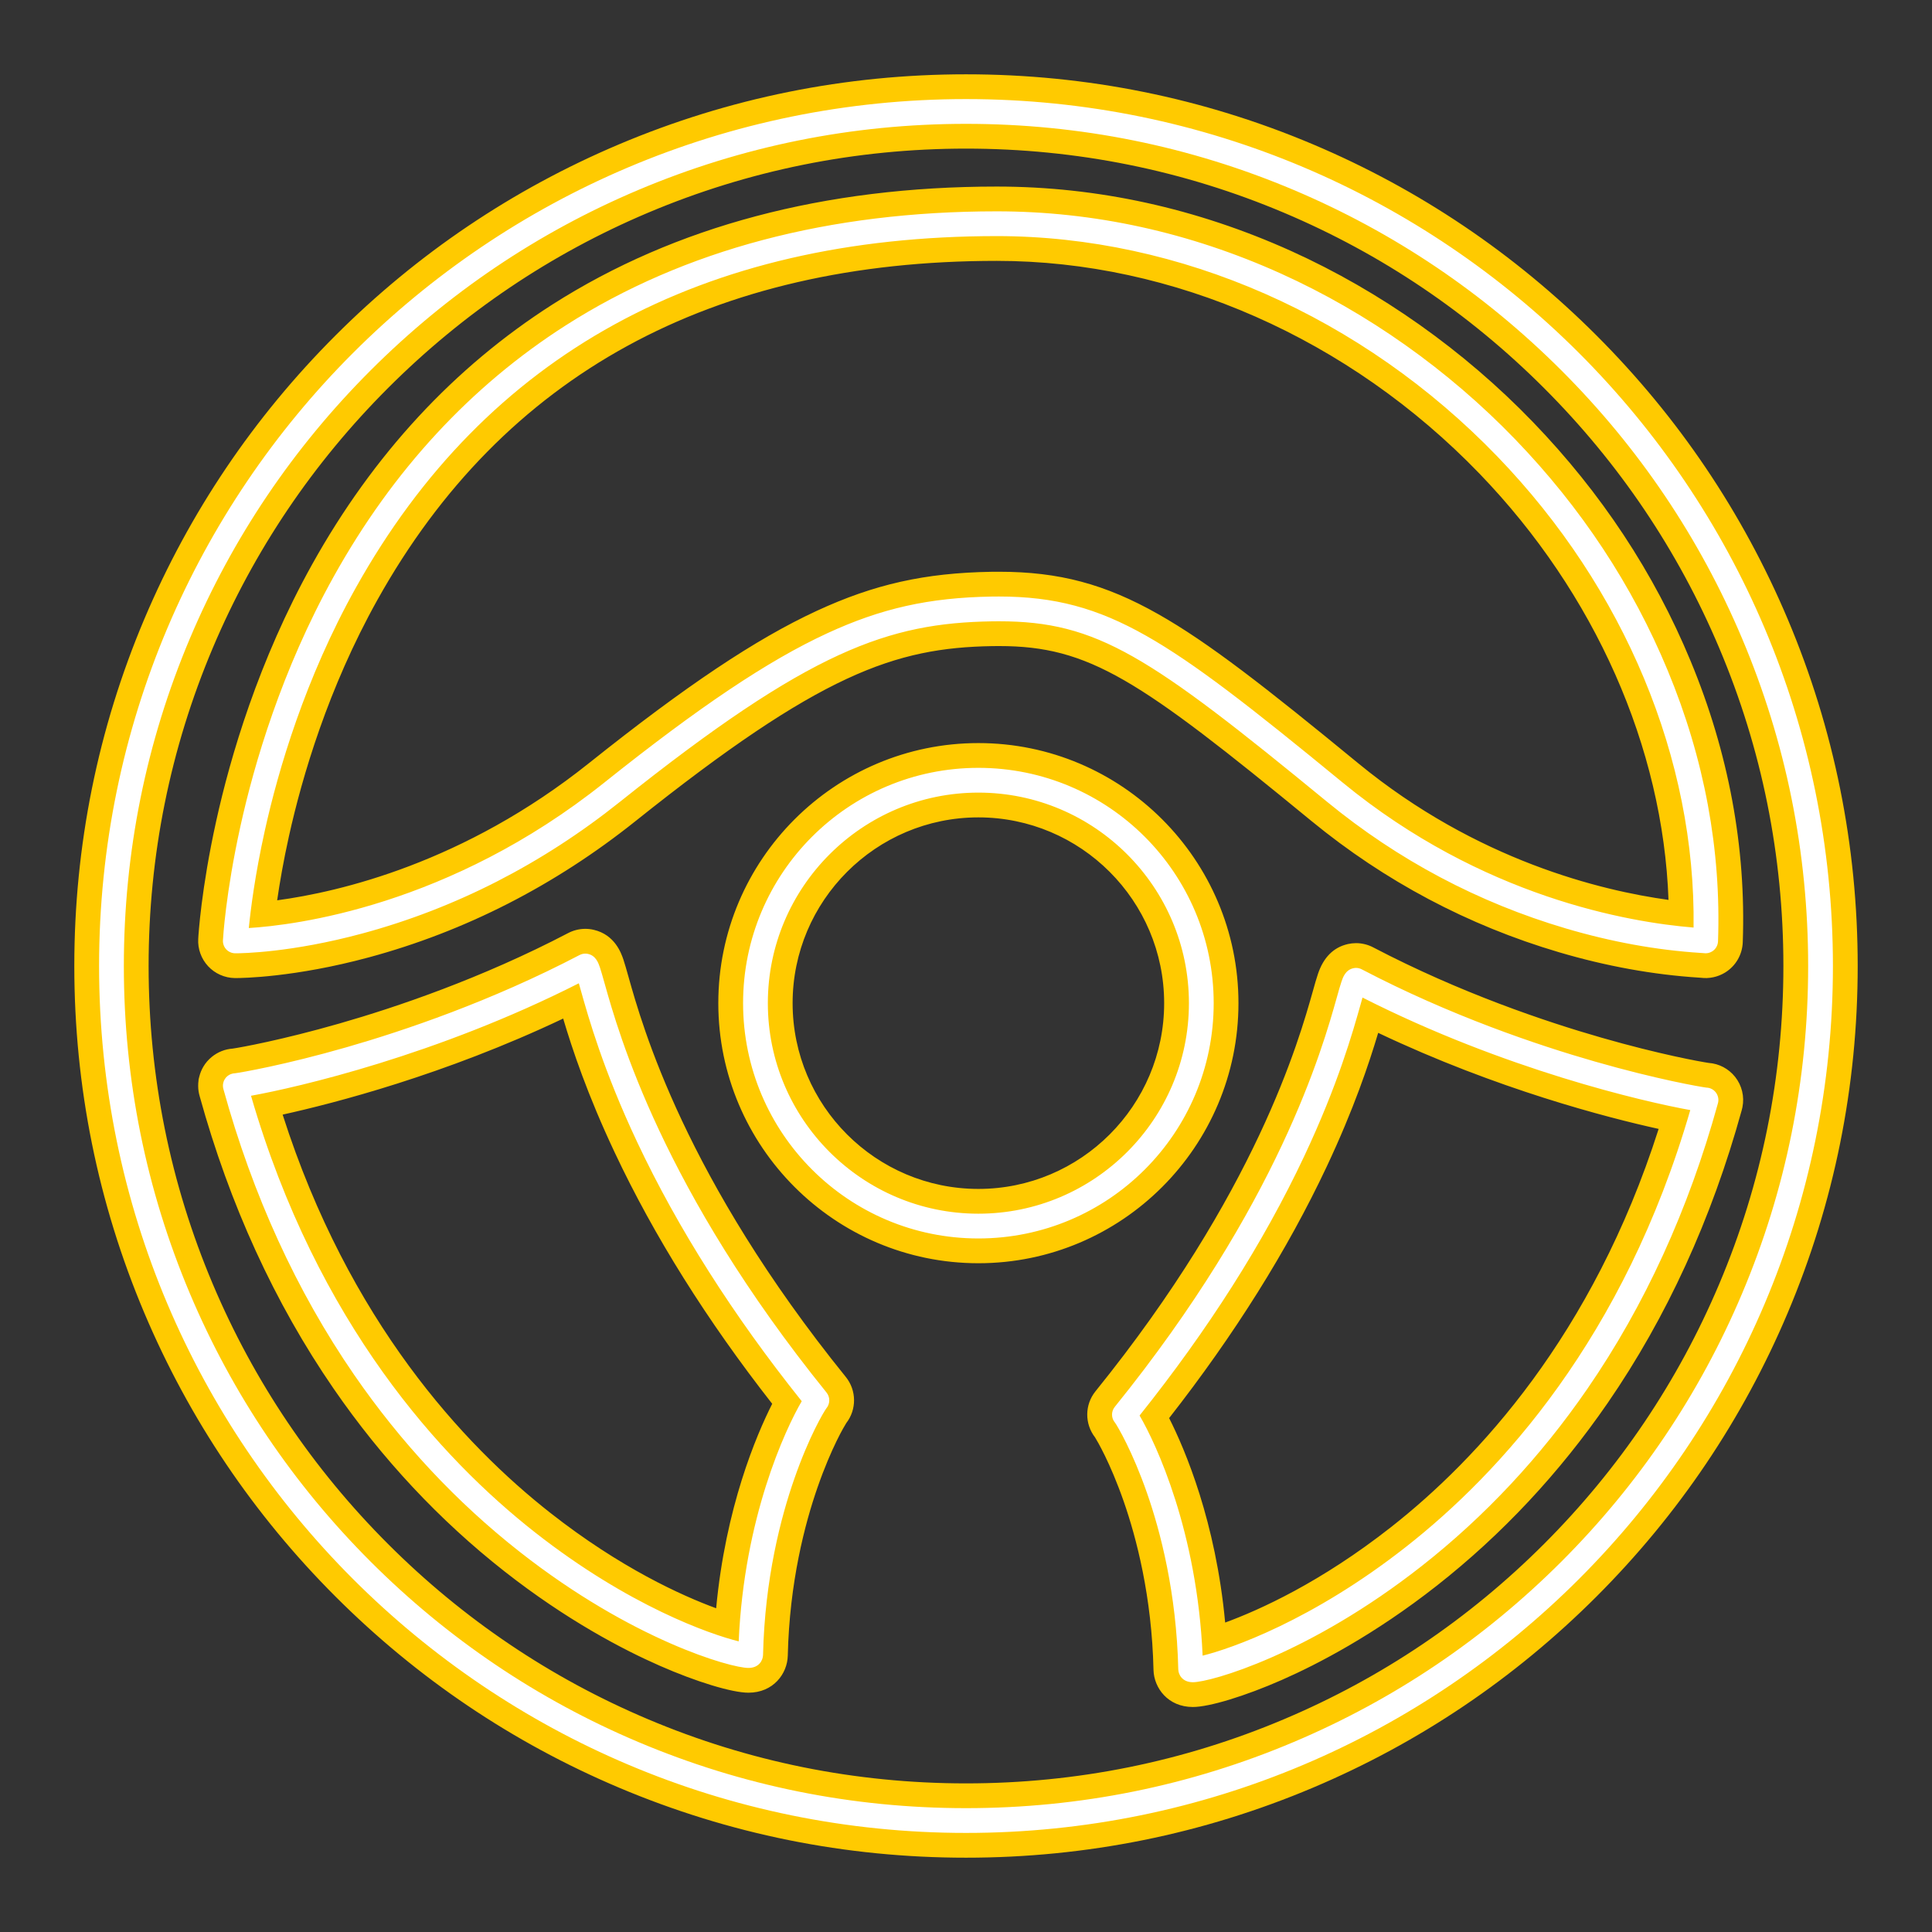 <svg xmlns="http://www.w3.org/2000/svg" width="78" height="78" viewBox="0 0 78 78">
  <rect x="0" y="0" width="78" height="78" fill="#333333" stroke="none"/>
  <defs>
    <style>
      .cls-1 {
        fill: #fff;
      }

      .cls-2, .cls-3 {
        stroke: none;
      }

      .cls-3 {
        fill: #ffca00;
      }
    </style>
  </defs>
  <g id="组_162" data-name="组 162" transform="translate(-9101 -4351)">
    <g id="联合_8" data-name="联合 8" class="cls-1" transform="translate(9105 4355)">
      <path class="cls-2" d="M 35 70.5 C 30.208 70.5 25.559 69.562 21.182 67.71 C 16.954 65.922 13.158 63.363 9.898 60.103 C 6.638 56.842 4.078 53.046 2.29 48.819 C 0.439 44.442 -0.5 39.792 -0.5 35 C -0.5 30.208 0.439 25.559 2.29 21.182 C 4.078 16.954 6.638 13.158 9.898 9.898 C 13.158 6.638 16.954 4.078 21.182 2.29 C 25.559 0.439 30.208 -0.5 35 -0.5 C 39.792 -0.5 44.442 0.439 48.819 2.29 C 53.046 4.078 56.842 6.638 60.103 9.898 C 63.363 13.158 65.922 16.954 67.71 21.182 C 69.562 25.559 70.5 30.208 70.5 35 C 70.5 39.792 69.562 44.442 67.71 48.819 C 65.922 53.046 63.363 56.842 60.103 60.103 C 56.842 63.363 53.046 65.922 48.819 67.71 C 44.442 69.562 39.792 70.5 35 70.5 Z M 35 1.5 C 30.478 1.5 26.091 2.385 21.96 4.132 C 17.972 5.819 14.389 8.235 11.312 11.312 C 8.235 14.389 5.819 17.972 4.132 21.96 C 2.385 26.091 1.5 30.478 1.5 35 C 1.5 39.523 2.385 43.91 4.132 48.039 C 5.819 52.028 8.235 55.611 11.312 58.688 C 14.389 61.766 17.972 64.181 21.96 65.868 C 26.09 67.615 30.477 68.5 35 68.5 C 39.523 68.5 43.91 67.615 48.039 65.868 C 52.028 64.181 55.611 61.766 58.688 58.688 C 61.766 55.611 64.181 52.028 65.868 48.039 C 67.615 43.91 68.5 39.523 68.5 35 C 68.5 30.477 67.615 26.09 65.868 21.96 C 64.181 17.972 61.766 14.389 58.688 11.312 C 55.611 8.235 52.028 5.819 48.039 4.132 C 43.91 2.385 39.523 1.5 35 1.5 Z M 44.16 64.416 C 43.472 64.416 43.085 63.9 43.07 63.414 C 43.001 60.377 42.363 57.953 41.84 56.453 C 41.292 54.88 40.73 53.907 40.619 53.742 C 40.322 53.376 40.32 52.851 40.618 52.483 C 47.169 44.376 48.915 38.175 49.488 36.137 C 49.561 35.879 49.625 35.65 49.683 35.48 C 49.749 35.28 49.929 34.74 50.522 34.603 L 50.525 34.602 L 50.528 34.602 C 50.602 34.585 50.674 34.577 50.747 34.577 C 50.909 34.577 51.071 34.618 51.213 34.694 C 54.759 36.548 58.236 37.72 60.528 38.377 C 62.927 39.066 64.636 39.369 64.936 39.411 C 65.217 39.427 65.478 39.561 65.656 39.782 C 65.842 40.018 65.915 40.317 65.857 40.605 C 65.851 40.635 65.844 40.664 65.836 40.692 C 64.639 45.026 62.842 48.952 60.495 52.359 C 58.575 55.147 56.29 57.59 53.703 59.621 C 49.103 63.236 45.042 64.416 44.16 64.416 Z M 42.608 53.197 C 43.195 54.29 44.696 57.496 45.017 62.189 C 46.233 61.8 49.11 60.686 52.467 58.048 C 56.092 55.202 60.931 49.983 63.605 41.203 C 61.882 40.85 56.754 39.655 51.326 36.992 C 50.983 38.194 50.373 40.206 49.104 42.901 C 47.496 46.316 45.311 49.778 42.608 53.197 Z M 26.216 63.839 C 25.335 63.839 21.275 62.659 16.672 59.044 C 14.085 57.012 11.8 54.568 9.881 51.782 C 7.533 48.371 5.736 44.445 4.54 40.113 C 4.515 40.025 4.501 39.936 4.5 39.846 C 4.499 39.783 4.504 39.72 4.516 39.655 L 4.516 39.647 L 4.531 39.587 C 4.554 39.492 4.592 39.401 4.642 39.317 C 4.7 39.22 4.776 39.132 4.867 39.057 C 4.946 38.992 5.036 38.939 5.134 38.9 C 5.233 38.861 5.336 38.839 5.442 38.832 C 5.738 38.792 7.447 38.489 9.849 37.8 C 12.143 37.142 15.622 35.968 19.168 34.114 C 19.308 34.04 19.469 34 19.631 34 C 19.708 34 19.785 34.009 19.86 34.027 C 20.441 34.162 20.623 34.692 20.692 34.892 L 20.695 34.899 L 20.696 34.902 L 20.697 34.905 C 20.751 35.069 20.812 35.284 20.889 35.557 C 21.46 37.594 23.199 43.79 29.758 51.906 C 30.055 52.273 30.054 52.798 29.758 53.164 C 29.65 53.321 29.093 54.279 28.538 55.874 C 28.014 57.378 27.374 59.805 27.305 62.832 C 27.293 63.321 26.907 63.839 26.216 63.839 Z M 6.771 40.625 C 9.445 49.405 14.284 54.625 17.908 57.471 C 21.262 60.106 24.142 61.222 25.359 61.612 C 25.68 56.926 27.182 53.714 27.768 52.619 C 25.067 49.204 22.881 45.74 21.271 42.319 C 19.998 39.617 19.391 37.61 19.052 36.414 C 13.624 39.077 8.494 40.272 6.771 40.625 Z M 35.5 46.5 C 29.986 46.5 25.5 42.014 25.5 36.5 C 25.5 30.986 29.986 26.5 35.5 26.5 C 41.014 26.5 45.5 30.986 45.5 36.5 C 45.5 42.014 41.014 46.5 35.5 46.5 Z M 35.5 28.5 C 31.089 28.5 27.5 32.089 27.5 36.5 C 27.5 40.911 31.089 44.5 35.5 44.5 C 39.911 44.5 43.5 40.911 43.5 36.5 C 43.5 32.089 39.911 28.5 35.5 28.5 Z M 64.859 34.987 C 64.809 34.987 64.759 34.983 64.71 34.976 C 64.701 34.975 64.69 34.975 64.677 34.974 L 64.626 34.971 C 62.821 34.857 60.952 34.518 59.076 33.963 C 55.477 32.901 52.174 31.149 49.26 28.756 C 42.179 22.943 40.137 21.583 36.334 21.583 C 36.243 21.583 36.153 21.584 36.06 21.585 L 36.052 21.585 C 32.008 21.653 28.922 22.706 21.338 28.765 C 18.14 31.319 14.582 33.137 10.764 34.169 C 7.821 34.964 5.747 34.987 5.521 34.987 L 5.494 34.987 L 5.491 34.987 L 5.488 34.987 C 5.217 34.983 4.955 34.868 4.77 34.671 C 4.584 34.472 4.487 34.204 4.502 33.933 C 4.507 33.836 4.61 32.003 5.219 29.248 C 5.779 26.708 6.897 22.873 9.042 19.023 C 11.463 14.676 14.67 11.207 18.574 8.714 C 23.441 5.607 29.386 4.032 36.243 4.032 C 40.234 4.032 44.165 4.894 47.926 6.592 C 51.465 8.191 54.786 10.541 57.531 13.388 C 60.241 16.196 62.348 19.389 63.792 22.878 C 65.3 26.512 65.995 30.262 65.86 34.024 C 65.848 34.359 65.67 34.663 65.385 34.839 C 65.227 34.936 65.045 34.987 64.859 34.987 Z M 36.243 6.032 C 24.53 6.032 15.972 10.72 10.805 19.966 C 8.778 23.595 7.714 27.232 7.179 29.645 C 6.875 31.011 6.704 32.154 6.609 32.92 C 8.899 32.689 14.492 31.672 20.088 27.202 C 23.957 24.113 26.761 22.236 29.179 21.117 C 31.438 20.073 33.421 19.629 36.022 19.585 L 36.128 19.584 C 36.197 19.583 36.265 19.583 36.334 19.583 C 38.66 19.583 40.451 20.06 42.518 21.231 C 44.506 22.356 46.775 24.128 50.529 27.211 C 55.755 31.501 61.274 32.612 63.875 32.898 C 63.808 26.431 60.99 19.854 56.092 14.776 C 50.731 9.219 43.497 6.032 36.243 6.032 Z"/>
      <path class="cls-3" d="M 35 0 C 15.67 0 0 15.67 0 35 C 0 54.33 15.67 70 35 70 C 54.33 70 70 54.33 70 35 C 70 15.67 54.33 0 35 0 M 35 69 C 30.409 69 25.957 68.101 21.766 66.328 C 17.717 64.616 14.081 62.165 10.958 59.042 C 7.835 55.919 5.384 52.283 3.671 48.234 C 1.899 44.043 1 39.59 1 35 C 1 30.409 1.899 25.957 3.671 21.766 C 5.384 17.717 7.835 14.081 10.958 10.958 C 14.081 7.835 17.717 5.384 21.766 3.671 C 25.957 1.899 30.409 1 35 1 C 39.59 1 44.043 1.899 48.234 3.671 C 52.283 5.384 55.919 7.835 59.042 10.958 C 62.165 14.081 64.616 17.717 66.328 21.766 C 68.101 25.957 69 30.409 69 35 C 69 39.59 68.101 44.043 66.328 48.234 C 64.616 52.283 62.165 55.919 59.042 59.042 C 55.919 62.165 52.283 64.616 48.234 66.328 C 44.043 68.101 39.59 69 35 69 M 36.243 4.532 C 29.481 4.532 23.628 6.081 18.843 9.135 C 15.012 11.582 11.86 14.99 9.479 19.266 C 7.366 23.059 6.26 26.846 5.707 29.355 C 5.106 32.079 5.005 33.885 5.001 33.961 C 4.993 34.097 5.042 34.23 5.134 34.329 C 5.228 34.429 5.358 34.485 5.494 34.487 L 5.521 34.487 C 5.74 34.487 7.753 34.465 10.633 33.686 C 14.386 32.672 17.882 30.884 21.026 28.374 C 28.723 22.225 31.881 21.155 36.048 21.085 C 36.145 21.084 36.239 21.083 36.334 21.083 C 40.298 21.083 42.384 22.464 49.577 28.37 C 52.438 30.719 55.681 32.44 59.218 33.484 C 61.06 34.028 62.89 34.36 64.661 34.472 C 64.712 34.475 64.75 34.477 64.773 34.48 C 64.895 34.501 65.018 34.477 65.123 34.412 C 65.265 34.325 65.354 34.172 65.361 34.006 C 65.493 30.319 64.811 26.639 63.33 23.069 C 61.91 19.639 59.838 16.499 57.171 13.735 C 54.469 10.932 51.2 8.62 47.721 7.048 C 44.025 5.379 40.164 4.532 36.243 4.532 M 64.374 33.448 C 61.763 33.235 55.85 32.226 50.212 27.598 C 46.479 24.531 44.226 22.773 42.271 21.666 C 40.287 20.542 38.568 20.083 36.334 20.083 C 36.233 20.083 36.133 20.084 36.031 20.085 C 33.502 20.128 31.578 20.559 29.389 21.571 C 27.007 22.673 24.235 24.53 20.4 27.593 C 14.132 32.6 7.876 33.355 6.045 33.467 C 6.117 32.739 6.292 31.333 6.691 29.536 C 7.233 27.092 8.312 23.405 10.369 19.723 C 15.63 10.307 24.335 5.532 36.243 5.532 C 43.632 5.532 50.998 8.775 56.452 14.429 C 61.597 19.763 64.466 26.668 64.374 33.448 M 35.5 27 C 30.253 27 26 31.253 26 36.5 C 26 41.746 30.253 46 35.5 46 C 40.747 46 45 41.746 45 36.5 C 45 31.253 40.747 27 35.5 27 M 35.5 45 C 30.813 45 27 41.187 27 36.5 C 27 31.813 30.813 28 35.5 28 C 40.187 28 44 31.813 44 36.5 C 44 41.187 40.187 45 35.5 45 M 19.631 34.5 C 19.551 34.5 19.471 34.52 19.399 34.557 C 15.821 36.428 12.306 37.615 9.987 38.281 C 7.477 39.001 5.73 39.3 5.486 39.331 C 5.43 39.333 5.373 39.343 5.318 39.365 C 5.27 39.384 5.225 39.41 5.184 39.443 C 5.139 39.48 5.1 39.524 5.072 39.573 C 5.046 39.615 5.027 39.661 5.016 39.708 L 5.016 39.709 C 5.005 39.75 4.999 39.793 5 39.837 C 5 39.883 5.008 39.93 5.021 39.975 C 6.202 44.257 7.976 48.133 10.293 51.498 C 12.183 54.243 14.433 56.65 16.981 58.651 C 21.521 62.216 25.496 63.339 26.216 63.339 C 26.641 63.339 26.8 63.033 26.806 62.821 C 26.876 59.73 27.529 57.248 28.066 55.71 C 28.66 54.001 29.253 53.008 29.361 52.86 C 29.515 52.678 29.522 52.409 29.369 52.22 C 22.75 44.03 20.986 37.755 20.407 35.693 C 20.332 35.425 20.272 35.214 20.222 35.062 C 20.161 34.885 20.062 34.586 19.744 34.513 C 19.707 34.504 19.669 34.5 19.631 34.5 M 25.823 62.266 C 24.692 61.987 21.402 60.852 17.599 57.865 C 13.823 54.898 8.805 49.447 6.134 40.239 C 8.006 39.902 13.637 38.605 19.369 35.698 C 19.393 35.782 19.419 35.873 19.444 35.963 C 19.761 37.093 20.354 39.199 21.723 42.106 C 23.359 45.58 25.592 49.098 28.368 52.57 C 27.697 53.722 26.043 57.271 25.823 62.266 M 50.747 35.077 C 50.709 35.077 50.672 35.082 50.635 35.09 C 50.316 35.164 50.215 35.463 50.156 35.641 C 50.105 35.792 50.044 36.004 49.97 36.273 C 49.389 38.335 47.623 44.61 41.007 52.798 C 40.854 52.987 40.86 53.257 41.017 53.438 C 41.119 53.581 41.724 54.6 42.312 56.289 C 42.848 57.826 43.5 60.307 43.57 63.399 C 43.576 63.611 43.735 63.916 44.16 63.916 C 44.88 63.916 48.856 62.794 53.394 59.228 C 55.942 57.227 58.192 54.821 60.083 52.075 C 62.401 48.711 64.174 44.834 65.355 40.552 C 65.36 40.538 65.363 40.522 65.366 40.508 C 65.396 40.363 65.358 40.212 65.266 40.096 C 65.174 39.981 65.036 39.913 64.892 39.91 C 64.656 39.88 62.906 39.58 60.39 38.857 C 58.071 38.193 54.555 37.006 50.979 35.135 C 50.908 35.097 50.827 35.077 50.747 35.077 M 44.553 62.843 C 44.333 57.841 42.681 54.298 42.008 53.148 C 44.782 49.676 47.017 46.159 48.651 42.688 C 50.021 39.779 50.614 37.674 50.933 36.544 C 50.958 36.453 50.983 36.36 51.008 36.274 C 56.741 39.182 62.37 40.48 64.241 40.817 C 61.572 50.025 56.552 55.476 52.776 58.441 C 48.973 61.43 45.684 62.565 44.553 62.843 M 35 -1 C 39.86 -1 44.574 -0.048 49.013 1.829 C 53.3 3.643 57.15 6.238 60.456 9.544 C 63.762 12.85 66.358 16.7 68.171 20.987 C 70.048 25.426 71 30.141 71 35 C 71 39.86 70.048 44.574 68.171 49.013 C 66.358 53.3 63.762 57.15 60.456 60.456 C 57.15 63.762 53.3 66.358 49.013 68.171 C 44.574 70.048 39.86 71 35 71 C 30.141 71 25.426 70.048 20.987 68.171 C 16.7 66.358 12.85 63.762 9.544 60.456 C 6.238 57.15 3.643 53.3 1.829 49.013 C -0.048 44.574 -1 39.86 -1 35 C -1 30.141 -0.048 25.426 1.829 20.987 C 3.643 16.7 6.238 12.85 9.544 9.544 C 12.85 6.238 16.7 3.643 20.987 1.829 C 25.426 -0.048 30.141 -1 35 -1 Z M 35 68 C 39.456 68 43.777 67.128 47.844 65.407 C 51.773 63.746 55.303 61.367 58.335 58.335 C 61.367 55.303 63.746 51.773 65.407 47.844 C 67.128 43.777 68 39.456 68 35 C 68 30.544 67.128 26.223 65.407 22.155 C 63.746 18.226 61.366 14.697 58.335 11.666 C 55.303 8.634 51.774 6.254 47.844 4.592 C 43.777 2.872 39.455 2 35 2 C 30.545 2 26.223 2.872 22.155 4.592 C 18.226 6.254 14.697 8.634 11.666 11.666 C 8.634 14.697 6.254 18.226 4.592 22.155 C 2.872 26.223 2 30.545 2 35 C 2 39.455 2.872 43.777 4.592 47.844 C 6.254 51.774 8.634 55.303 11.666 58.335 C 14.697 61.366 18.226 63.746 22.155 65.407 C 26.223 67.128 30.544 68 35 68 Z M 36.243 3.532 C 40.305 3.532 44.305 4.409 48.132 6.136 C 51.729 7.762 55.103 10.149 57.891 13.041 C 60.644 15.894 62.786 19.139 64.254 22.686 C 65.789 26.388 66.498 30.208 66.36 34.041 C 66.341 34.545 66.074 35.002 65.646 35.265 C 65.353 35.445 65.002 35.52 64.659 35.474 L 64.598 35.47 C 62.752 35.353 60.846 35.008 58.935 34.443 C 55.271 33.361 51.909 31.578 48.943 29.143 C 41.973 23.421 39.974 22.083 36.334 22.083 C 36.245 22.083 36.156 22.084 36.065 22.085 L 36.061 22.085 C 32.132 22.152 29.118 23.19 21.65 29.156 C 18.398 31.752 14.779 33.601 10.894 34.651 C 7.889 35.464 5.754 35.487 5.521 35.487 L 5.481 35.487 C 5.075 35.482 4.682 35.309 4.405 35.012 C 4.126 34.714 3.979 34.31 4.003 33.903 C 4.011 33.751 4.123 31.891 4.73 29.14 C 5.298 26.568 6.431 22.683 8.605 18.78 C 11.067 14.359 14.331 10.831 18.305 8.292 C 23.254 5.134 29.289 3.532 36.243 3.532 Z M 63.362 32.331 C 63.141 26.175 60.398 19.96 55.732 15.123 C 50.465 9.664 43.362 6.532 36.243 6.532 C 24.725 6.532 16.313 11.134 11.242 20.21 C 9.244 23.786 8.195 27.373 7.667 29.753 C 7.442 30.764 7.291 31.65 7.19 32.348 C 9.718 32.007 14.74 30.834 19.776 26.812 C 23.678 23.696 26.513 21.8 28.969 20.664 C 31.296 19.587 33.337 19.13 36.014 19.085 L 36.123 19.084 C 36.193 19.083 36.263 19.083 36.334 19.083 C 38.753 19.083 40.616 19.579 42.764 20.796 C 44.784 21.939 47.071 23.723 50.847 26.825 C 55.619 30.742 60.637 31.956 63.362 32.331 Z M 35.5 26 C 41.29 26 46 30.71 46 36.5 C 46 42.29 41.29 47 35.5 47 C 29.71 47 25 42.29 25 36.5 C 25 30.71 29.71 26 35.5 26 Z M 35.5 44 C 39.635 44 43 40.636 43 36.5 C 43 32.365 39.635 29 35.5 29 C 31.364 29 28 32.365 28 36.5 C 28 40.636 31.364 44 35.5 44 Z M 19.631 33.5 C 19.747 33.5 19.862 33.513 19.974 33.54 C 20.823 33.738 21.08 34.484 21.165 34.729 L 21.171 34.748 C 21.229 34.922 21.291 35.143 21.37 35.422 C 21.935 37.434 23.653 43.556 30.147 51.591 C 30.586 52.134 30.59 52.906 30.166 53.454 C 30.096 53.565 29.57 54.43 29.01 56.039 C 28.497 57.508 27.873 59.881 27.805 62.844 C 27.787 63.57 27.224 64.339 26.216 64.339 C 25.555 64.339 24.113 63.901 22.628 63.247 C 21.162 62.603 18.885 61.418 16.364 59.438 C 13.736 57.374 11.417 54.893 9.47 52.065 C 7.09 48.61 5.27 44.634 4.059 40.249 C 4.022 40.121 4.002 39.989 4.001 39.856 C 3.999 39.776 4.004 39.696 4.016 39.615 L 4.016 39.586 L 4.046 39.465 C 4.081 39.323 4.137 39.187 4.212 39.061 C 4.299 38.914 4.413 38.782 4.55 38.67 C 4.668 38.573 4.803 38.493 4.95 38.435 C 5.092 38.379 5.24 38.346 5.391 38.335 C 5.711 38.289 7.37 37.991 9.712 37.319 C 11.983 36.668 15.427 35.506 18.935 33.672 C 19.149 33.559 19.389 33.5 19.631 33.5 Z M 27.176 52.675 C 24.543 49.312 22.405 45.903 20.819 42.532 C 19.713 40.186 19.104 38.359 18.737 37.122 C 13.943 39.398 9.458 40.549 7.411 41 C 10.078 49.342 14.722 54.333 18.217 57.078 C 21.05 59.303 23.525 60.42 24.913 60.93 C 25.294 56.855 26.532 53.951 27.176 52.675 Z M 50.747 34.077 C 50.989 34.077 51.23 34.137 51.444 34.25 C 54.955 36.086 58.396 37.246 60.665 37.896 C 63.003 38.568 64.661 38.866 64.986 38.913 C 65.4 38.943 65.783 39.143 66.045 39.469 L 66.051 39.476 C 66.325 39.823 66.433 40.269 66.347 40.7 C 66.339 40.744 66.329 40.787 66.316 40.829 C 65.105 45.216 63.285 49.19 60.907 52.642 C 58.958 55.472 56.638 57.952 54.012 60.015 C 51.491 61.995 49.214 63.18 47.748 63.825 C 46.264 64.478 44.822 64.916 44.16 64.916 C 43.156 64.916 42.592 64.15 42.57 63.428 L 42.57 63.421 C 42.503 60.454 41.879 58.084 41.368 56.618 C 40.817 55.038 40.287 54.155 40.21 54.031 C 39.785 53.483 39.789 52.712 40.229 52.168 C 46.715 44.142 48.44 38.015 49.007 36.002 C 49.081 35.738 49.147 35.502 49.209 35.321 C 49.432 34.654 49.836 34.249 50.409 34.116 L 50.42 34.113 C 50.529 34.09 50.639 34.077 50.747 34.077 Z M 62.964 41.577 C 60.918 41.127 56.434 39.976 51.641 37.699 C 51.271 38.939 50.659 40.772 49.556 43.114 C 47.972 46.479 45.835 49.886 43.201 53.252 C 43.845 54.527 45.083 57.427 45.463 61.507 C 46.85 60.999 49.323 59.883 52.158 57.655 C 55.654 54.91 60.299 49.92 62.964 41.577 Z"/>
    </g>
    <g id="联合_6" data-name="联合 6" class="cls-1" transform="translate(9105 4355)">
      <path class="cls-2" d="M 35 70.15 C 30.255 70.15 25.652 69.221 21.318 67.388 C 17.132 65.618 13.373 63.083 10.145 59.855 C 6.917 56.627 4.383 52.868 2.612 48.682 C 0.779 44.349 -0.15 39.745 -0.15 35 C -0.15 30.255 0.779 25.652 2.612 21.318 C 4.383 17.132 6.917 13.373 10.145 10.145 C 13.373 6.917 17.132 4.383 21.318 2.612 C 25.652 0.779 30.255 -0.15 35 -0.15 C 39.745 -0.15 44.349 0.779 48.682 2.612 C 52.868 4.383 56.627 6.917 59.855 10.145 C 63.083 13.373 65.618 17.132 67.388 21.318 C 69.221 25.652 70.15 30.255 70.15 35 C 70.15 39.745 69.221 44.349 67.388 48.682 C 65.618 52.868 63.083 56.627 59.855 59.855 C 56.627 63.083 52.868 65.618 48.682 67.388 C 44.349 69.221 39.745 70.15 35 70.15 Z M 35 1.15 C 30.431 1.15 25.998 2.045 21.824 3.809 C 17.793 5.514 14.173 7.955 11.064 11.064 C 7.955 14.173 5.514 17.793 3.809 21.824 C 2.045 25.998 1.15 30.431 1.15 35 C 1.15 39.57 2.045 44.003 3.809 48.175 C 5.514 52.206 7.955 55.827 11.064 58.936 C 14.174 62.045 17.794 64.486 21.824 66.19 C 25.997 67.955 30.43 68.85 35 68.85 C 39.571 68.85 44.003 67.955 48.175 66.19 C 52.206 64.486 55.826 62.045 58.936 58.936 C 62.045 55.826 64.486 52.206 66.19 48.175 C 67.955 44.003 68.85 39.571 68.85 35 C 68.85 30.43 67.955 25.997 66.19 21.824 C 64.486 17.794 62.045 14.174 58.936 11.064 C 55.827 7.955 52.206 5.514 48.175 3.809 C 44.003 2.045 39.57 1.15 35 1.15 Z M 44.16 64.066 C 43.632 64.066 43.428 63.67 43.42 63.403 C 43.35 60.324 42.702 57.862 42.17 56.338 C 41.596 54.689 41.002 53.679 40.898 53.531 C 40.698 53.293 40.694 52.946 40.89 52.703 C 47.486 44.54 49.247 38.287 49.825 36.232 C 49.896 35.978 49.959 35.754 50.014 35.593 C 50.074 35.413 50.199 35.037 50.601 34.944 C 50.652 34.933 50.699 34.927 50.747 34.927 C 50.852 34.927 50.957 34.953 51.049 35.003 C 54.623 36.872 58.124 38.052 60.431 38.713 C 62.886 39.418 64.636 39.725 64.904 39.76 C 65.09 39.767 65.265 39.855 65.383 40.002 C 65.504 40.155 65.552 40.35 65.513 40.538 C 65.51 40.556 65.505 40.576 65.499 40.594 C 64.313 44.893 62.532 48.784 60.207 52.16 C 58.307 54.919 56.046 57.337 53.487 59.346 C 48.918 62.936 44.892 64.066 44.16 64.066 Z M 42.189 53.161 C 42.46 53.637 43.041 54.765 43.593 56.506 C 44.215 58.468 44.585 60.535 44.694 62.651 C 45.538 62.417 48.803 61.372 52.683 58.324 C 56.398 55.406 61.376 50.025 64.051 40.934 C 62.857 40.707 57.122 39.513 51.103 36.49 C 51.1 36.503 51.096 36.516 51.093 36.529 L 51.077 36.584 C 50.757 37.72 50.162 39.833 48.787 42.752 C 47.162 46.203 44.943 49.705 42.189 53.161 Z M 26.216 63.489 C 25.485 63.489 21.46 62.359 16.889 58.769 C 14.329 56.758 12.068 54.341 10.17 51.583 C 7.842 48.204 6.061 44.312 4.876 40.015 C 4.86 39.96 4.851 39.9 4.85 39.84 C 4.849 39.792 4.854 39.743 4.866 39.691 L 4.866 39.69 L 4.87 39.672 C 4.886 39.61 4.91 39.551 4.943 39.496 C 4.98 39.433 5.029 39.376 5.089 39.327 C 5.14 39.285 5.199 39.251 5.263 39.226 C 5.33 39.199 5.401 39.184 5.474 39.181 C 5.74 39.147 7.489 38.841 9.946 38.136 C 12.255 37.474 15.758 36.292 19.33 34.424 C 19.422 34.376 19.526 34.35 19.631 34.35 C 19.681 34.35 19.731 34.356 19.78 34.367 C 20.172 34.458 20.295 34.814 20.361 35.006 L 20.364 35.013 C 20.416 35.171 20.476 35.383 20.552 35.652 C 21.128 37.706 22.882 43.954 29.485 52.126 C 29.681 52.367 29.678 52.714 29.479 52.952 C 29.36 53.12 28.783 54.104 28.207 55.759 C 27.675 57.286 27.025 59.751 26.956 62.824 C 26.949 63.092 26.746 63.489 26.216 63.489 Z M 6.325 40.356 C 9.001 49.447 13.978 54.829 17.692 57.747 C 21.568 60.791 24.837 61.839 25.682 62.074 C 25.791 59.961 26.161 57.895 26.783 55.931 C 27.335 54.191 27.917 53.061 28.187 52.584 C 25.435 49.13 23.215 45.627 21.588 42.17 C 20.207 39.239 19.617 37.134 19.3 36.004 C 19.292 35.973 19.283 35.943 19.275 35.913 C 13.256 38.935 7.518 40.129 6.325 40.356 Z M 35.5 46.15 C 30.179 46.15 25.85 41.821 25.85 36.5 C 25.85 31.179 30.179 26.85 35.5 26.85 C 40.821 26.85 45.15 31.179 45.15 36.5 C 45.15 41.821 40.821 46.15 35.5 46.15 Z M 35.5 28.15 C 30.896 28.15 27.15 31.896 27.15 36.5 C 27.15 41.104 30.896 44.85 35.5 44.85 C 40.104 44.85 43.85 41.104 43.85 36.5 C 43.85 31.896 40.104 28.15 35.5 28.15 Z M 64.859 34.637 C 64.824 34.637 64.788 34.634 64.753 34.629 C 64.739 34.627 64.722 34.626 64.7 34.625 L 64.651 34.621 C 62.869 34.509 61.026 34.175 59.176 33.627 C 55.621 32.578 52.36 30.848 49.482 28.486 C 42.322 22.608 40.251 21.233 36.334 21.233 C 36.242 21.233 36.151 21.234 36.057 21.235 L 36.049 21.235 C 31.919 21.305 28.783 22.369 21.119 28.491 C 17.959 31.015 14.444 32.811 10.673 33.831 C 7.773 34.614 5.743 34.637 5.521 34.637 L 5.494 34.637 C 5.316 34.635 5.145 34.56 5.025 34.431 C 4.904 34.302 4.841 34.128 4.852 33.952 C 4.852 33.935 4.945 32.112 5.56 29.323 C 6.116 26.806 7.223 23.006 9.348 19.193 C 11.74 14.897 14.908 11.471 18.763 9.009 C 23.572 5.939 29.453 4.382 36.243 4.382 C 40.184 4.382 44.066 5.233 47.782 6.911 C 51.281 8.492 54.565 10.816 57.279 13.631 C 59.959 16.407 62.041 19.563 63.469 23.011 C 64.957 26.6 65.644 30.3 65.511 34.011 C 65.502 34.229 65.387 34.426 65.202 34.54 C 65.099 34.604 64.98 34.637 64.859 34.637 Z M 36.243 5.682 C 24.394 5.682 15.733 10.431 10.5 19.796 C 8.452 23.462 7.378 27.134 6.837 29.569 C 6.468 31.232 6.291 32.569 6.213 33.306 C 8.19 33.159 14.251 32.313 20.307 27.476 C 24.153 24.404 26.934 22.541 29.326 21.435 C 31.537 20.412 33.479 19.978 36.028 19.935 L 36.133 19.934 C 36.2 19.933 36.267 19.933 36.334 19.933 C 38.594 19.933 40.336 20.397 42.345 21.535 C 44.311 22.648 46.569 24.411 50.307 27.482 C 55.879 32.056 61.784 33.064 64.226 33.285 C 64.269 26.604 61.402 19.777 56.344 14.533 C 50.918 8.908 43.591 5.682 36.243 5.682 Z"/>
      <path class="cls-3" d="M 35 0 C 15.67 0 0 15.67 0 35 C 0 54.33 15.67 70 35 70 C 54.33 70 70 54.33 70 35 C 70 15.67 54.33 0 35 0 M 35 69 C 30.409 69 25.957 68.101 21.766 66.328 C 17.717 64.616 14.081 62.165 10.958 59.042 C 7.835 55.919 5.384 52.283 3.671 48.234 C 1.899 44.043 1 39.59 1 35 C 1 30.409 1.899 25.957 3.671 21.766 C 5.384 17.717 7.835 14.081 10.958 10.958 C 14.081 7.835 17.717 5.384 21.766 3.671 C 25.957 1.899 30.409 1 35 1 C 39.59 1 44.043 1.899 48.234 3.671 C 52.283 5.384 55.919 7.835 59.042 10.958 C 62.165 14.081 64.616 17.717 66.328 21.766 C 68.101 25.957 69 30.409 69 35 C 69 39.59 68.101 44.043 66.328 48.234 C 64.616 52.283 62.165 55.919 59.042 59.042 C 55.919 62.165 52.283 64.616 48.234 66.328 C 44.043 68.101 39.59 69 35 69 M 36.243 4.532 C 29.481 4.532 23.628 6.081 18.843 9.135 C 15.012 11.582 11.86 14.99 9.479 19.266 C 7.366 23.059 6.26 26.846 5.707 29.355 C 5.106 32.079 5.005 33.885 5.001 33.961 C 4.993 34.097 5.042 34.23 5.134 34.329 C 5.228 34.429 5.358 34.485 5.494 34.487 L 5.521 34.487 C 5.74 34.487 7.753 34.465 10.633 33.686 C 14.386 32.672 17.882 30.884 21.026 28.374 C 28.723 22.225 31.881 21.155 36.048 21.085 C 36.145 21.084 36.239 21.083 36.334 21.083 C 40.298 21.083 42.384 22.464 49.577 28.37 C 52.438 30.719 55.681 32.44 59.218 33.484 C 61.06 34.028 62.89 34.36 64.661 34.472 C 64.712 34.475 64.75 34.477 64.773 34.48 C 64.895 34.501 65.018 34.477 65.123 34.412 C 65.265 34.325 65.354 34.172 65.361 34.006 C 65.493 30.319 64.811 26.639 63.33 23.069 C 61.91 19.639 59.838 16.499 57.171 13.735 C 54.469 10.932 51.2 8.62 47.721 7.048 C 44.025 5.379 40.164 4.532 36.243 4.532 M 64.374 33.448 C 61.763 33.235 55.85 32.226 50.212 27.598 C 46.479 24.531 44.226 22.773 42.271 21.666 C 40.287 20.542 38.568 20.083 36.334 20.083 C 36.233 20.083 36.133 20.084 36.031 20.085 C 33.502 20.128 31.578 20.559 29.389 21.571 C 27.007 22.673 24.235 24.53 20.4 27.593 C 14.132 32.6 7.876 33.355 6.045 33.467 C 6.117 32.739 6.292 31.333 6.691 29.536 C 7.233 27.092 8.312 23.405 10.369 19.723 C 15.63 10.307 24.335 5.532 36.243 5.532 C 43.632 5.532 50.998 8.775 56.452 14.429 C 61.597 19.763 64.466 26.668 64.374 33.448 M 35.5 27 C 30.253 27 26 31.253 26 36.5 C 26 41.746 30.253 46 35.5 46 C 40.747 46 45 41.746 45 36.5 C 45 31.253 40.747 27 35.5 27 M 35.5 45 C 30.813 45 27 41.187 27 36.5 C 27 31.813 30.813 28 35.5 28 C 40.187 28 44 31.813 44 36.5 C 44 41.187 40.187 45 35.5 45 M 19.631 34.5 C 19.551 34.5 19.471 34.52 19.399 34.557 C 15.821 36.428 12.306 37.615 9.987 38.281 C 7.477 39.001 5.73 39.3 5.486 39.331 C 5.43 39.333 5.373 39.343 5.318 39.365 C 5.27 39.384 5.225 39.41 5.184 39.443 C 5.139 39.48 5.1 39.524 5.072 39.573 C 5.046 39.615 5.027 39.661 5.016 39.708 L 5.016 39.709 C 5.005 39.75 4.999 39.793 5 39.837 C 5 39.883 5.008 39.93 5.021 39.975 C 6.202 44.257 7.976 48.133 10.293 51.498 C 12.183 54.243 14.433 56.65 16.981 58.651 C 21.521 62.216 25.496 63.339 26.216 63.339 C 26.641 63.339 26.8 63.033 26.806 62.821 C 26.876 59.73 27.529 57.248 28.066 55.71 C 28.66 54.001 29.253 53.008 29.361 52.86 C 29.515 52.678 29.522 52.409 29.369 52.22 C 22.75 44.03 20.986 37.755 20.407 35.693 C 20.332 35.425 20.272 35.214 20.222 35.062 C 20.161 34.885 20.062 34.586 19.744 34.513 C 19.707 34.504 19.669 34.5 19.631 34.5 M 25.823 62.266 C 24.692 61.987 21.402 60.852 17.599 57.865 C 13.823 54.898 8.805 49.447 6.134 40.239 C 8.006 39.902 13.637 38.605 19.369 35.698 C 19.393 35.782 19.419 35.873 19.444 35.963 C 19.761 37.093 20.354 39.199 21.723 42.106 C 23.359 45.58 25.592 49.098 28.368 52.57 C 27.697 53.722 26.043 57.271 25.823 62.266 M 50.747 35.077 C 50.709 35.077 50.672 35.082 50.635 35.09 C 50.316 35.164 50.215 35.463 50.156 35.641 C 50.105 35.792 50.044 36.004 49.97 36.273 C 49.389 38.335 47.623 44.61 41.007 52.798 C 40.854 52.987 40.86 53.257 41.017 53.438 C 41.119 53.581 41.724 54.6 42.312 56.289 C 42.848 57.826 43.5 60.307 43.57 63.399 C 43.576 63.611 43.735 63.916 44.16 63.916 C 44.88 63.916 48.856 62.794 53.394 59.228 C 55.942 57.227 58.192 54.821 60.083 52.075 C 62.401 48.711 64.174 44.834 65.355 40.552 C 65.36 40.538 65.363 40.522 65.366 40.508 C 65.396 40.363 65.358 40.212 65.266 40.096 C 65.174 39.981 65.036 39.913 64.892 39.91 C 64.656 39.88 62.906 39.58 60.39 38.857 C 58.071 38.193 54.555 37.006 50.979 35.135 C 50.908 35.097 50.827 35.077 50.747 35.077 M 44.553 62.843 C 44.333 57.841 42.681 54.298 42.008 53.148 C 44.782 49.676 47.017 46.159 48.651 42.688 C 50.021 39.779 50.614 37.674 50.933 36.544 C 50.958 36.453 50.983 36.36 51.008 36.274 C 56.741 39.182 62.37 40.48 64.241 40.817 C 61.572 50.025 56.552 55.476 52.776 58.441 C 48.973 61.43 45.684 62.565 44.553 62.843 M 35 -0.3 C 39.765 -0.3 44.388 0.633 48.741 2.474 C 52.944 4.252 56.719 6.797 59.961 10.039 C 63.203 13.281 65.748 17.056 67.526 21.26 C 69.367 25.612 70.3 30.235 70.3 35 C 70.3 39.765 69.367 44.388 67.526 48.741 C 65.748 52.944 63.203 56.719 59.961 59.961 C 56.719 63.203 52.944 65.748 48.741 67.526 C 44.388 69.367 39.765 70.3 35 70.3 C 30.235 70.3 25.612 69.367 21.26 67.526 C 17.056 65.748 13.281 63.203 10.039 59.961 C 6.797 56.719 4.252 52.944 2.474 48.741 C 0.633 44.388 -0.3 39.765 -0.3 35 C -0.3 30.235 0.633 25.612 2.474 21.26 C 4.252 17.056 6.797 13.281 10.039 10.039 C 13.281 6.797 17.056 4.252 21.26 2.474 C 25.612 0.633 30.235 -0.3 35 -0.3 Z M 35 68.7 C 39.55 68.7 43.963 67.809 48.117 66.052 C 52.129 64.356 55.734 61.926 58.83 58.83 C 61.926 55.734 64.356 52.129 66.052 48.117 C 67.809 43.963 68.7 39.55 68.7 35 C 68.7 30.45 67.809 26.037 66.052 21.882 C 64.355 17.87 61.925 14.266 58.83 11.171 C 55.734 8.075 52.13 5.645 48.117 3.947 C 43.963 2.191 39.55 1.3 35 1.3 C 30.451 1.3 26.037 2.191 21.882 3.947 C 17.87 5.645 14.266 8.075 11.171 11.171 C 8.075 14.266 5.645 17.87 3.947 21.882 C 2.191 26.037 1.3 30.451 1.3 35 C 1.3 39.55 2.191 43.963 3.947 48.117 C 5.645 52.13 8.075 55.734 11.171 58.83 C 14.266 61.925 17.87 64.355 21.882 66.052 C 26.037 67.809 30.45 68.7 35 68.7 Z M 36.243 4.232 C 40.205 4.232 44.108 5.088 47.844 6.774 C 51.36 8.363 54.66 10.698 57.387 13.527 C 60.08 16.317 62.173 19.489 63.607 22.954 C 65.104 26.562 65.794 30.284 65.661 34.016 C 65.65 34.285 65.508 34.528 65.28 34.668 C 65.118 34.768 64.922 34.807 64.733 34.777 C 64.722 34.776 64.708 34.776 64.69 34.774 L 64.64 34.771 C 62.848 34.658 60.995 34.322 59.133 33.771 C 55.559 32.716 52.28 30.977 49.387 28.602 C 42.261 22.751 40.202 21.383 36.334 21.383 C 36.243 21.383 36.152 21.384 36.058 21.385 L 36.05 21.385 C 31.957 21.454 28.843 22.513 21.213 28.609 C 18.036 31.145 14.503 32.951 10.712 33.976 C 7.793 34.764 5.745 34.787 5.521 34.787 L 5.494 34.787 C 5.273 34.784 5.064 34.692 4.916 34.534 C 4.767 34.375 4.689 34.16 4.702 33.943 C 4.703 33.928 4.796 32.092 5.414 29.291 C 5.971 26.764 7.083 22.949 9.217 19.12 C 11.622 14.802 14.806 11.358 18.682 8.882 C 23.516 5.797 29.424 4.232 36.243 4.232 Z M 64.076 33.12 C 64.072 26.53 61.226 19.811 56.236 14.637 C 50.838 9.042 43.551 5.832 36.243 5.832 C 24.453 5.832 15.835 10.555 10.631 19.869 C 8.592 23.519 7.522 27.176 6.983 29.601 C 6.644 31.13 6.468 32.381 6.382 33.142 C 8.514 32.959 14.364 32.031 20.213 27.359 C 24.069 24.279 26.86 22.41 29.263 21.299 C 31.495 20.267 33.454 19.828 36.026 19.785 L 36.131 19.784 C 36.199 19.783 36.266 19.783 36.334 19.783 C 38.622 19.783 40.385 20.253 42.419 21.405 C 44.394 22.523 46.657 24.29 50.402 27.366 C 55.822 31.815 61.557 32.871 64.076 33.12 Z M 35.5 26.7 C 40.904 26.7 45.3 31.096 45.3 36.5 C 45.3 41.904 40.904 46.3 35.5 46.3 C 30.096 46.3 25.7 41.904 25.7 36.5 C 25.7 31.096 30.096 26.7 35.5 26.7 Z M 35.5 44.7 C 40.021 44.7 43.7 41.022 43.7 36.5 C 43.7 31.979 40.021 28.3 35.5 28.3 C 30.978 28.3 27.3 31.979 27.3 36.5 C 27.3 41.022 30.978 44.7 35.5 44.7 Z M 19.631 34.2 C 19.693 34.2 19.755 34.207 19.815 34.222 C 20.287 34.33 20.433 34.754 20.503 34.957 L 20.506 34.964 C 20.56 35.127 20.62 35.341 20.696 35.612 C 21.271 37.658 23.018 43.884 29.602 52.031 C 29.841 52.327 29.839 52.75 29.598 53.043 C 29.476 53.216 28.915 54.181 28.349 55.809 C 27.82 57.325 27.175 59.774 27.106 62.828 C 27.095 63.231 26.786 63.639 26.216 63.639 C 25.74 63.639 24.451 63.285 22.91 62.607 C 21.481 61.978 19.26 60.822 16.796 58.887 C 14.224 56.867 11.953 54.438 10.046 51.668 C 7.71 48.276 5.922 44.37 4.733 40.058 C 4.712 39.987 4.701 39.915 4.7 39.843 C 4.699 39.788 4.704 39.732 4.716 39.675 L 4.716 39.672 L 4.725 39.635 C 4.744 39.56 4.774 39.487 4.814 39.419 C 4.86 39.342 4.921 39.271 4.994 39.211 C 5.057 39.16 5.129 39.117 5.208 39.086 C 5.288 39.054 5.373 39.036 5.461 39.032 C 5.742 38.994 7.473 38.69 9.905 37.992 C 12.207 37.332 15.7 36.153 19.26 34.291 C 19.373 34.232 19.501 34.2 19.631 34.2 Z M 28.007 52.598 C 25.277 49.161 23.072 45.676 21.452 42.234 C 20.1 39.363 19.503 37.282 19.179 36.128 C 13.441 38.981 7.993 40.181 6.516 40.472 C 9.191 49.429 14.109 54.741 17.785 57.629 C 21.406 60.474 24.489 61.563 25.542 61.878 C 25.834 56.91 27.472 53.569 28.007 52.598 Z M 50.747 34.778 C 50.877 34.778 51.005 34.81 51.12 34.87 C 54.681 36.733 58.172 37.91 60.473 38.569 C 62.901 39.267 64.633 39.572 64.917 39.61 C 65.144 39.621 65.356 39.729 65.5 39.908 C 65.649 40.096 65.707 40.335 65.66 40.566 C 65.656 40.59 65.65 40.614 65.643 40.636 C 64.452 44.95 62.665 48.856 60.33 52.245 C 58.422 55.016 56.15 57.445 53.58 59.464 C 51.116 61.4 48.895 62.555 47.466 63.184 C 45.925 63.862 44.637 64.216 44.16 64.216 C 43.592 64.216 43.282 63.809 43.27 63.408 C 43.201 60.347 42.556 57.901 42.028 56.388 C 41.465 54.768 40.887 53.779 40.779 53.622 C 40.537 53.329 40.533 52.906 40.774 52.609 C 47.35 44.47 49.105 38.239 49.681 36.192 C 49.752 35.935 49.816 35.709 49.872 35.545 C 49.935 35.356 50.084 34.91 50.567 34.798 C 50.631 34.784 50.688 34.778 50.747 34.778 Z M 63.86 41.05 C 62.384 40.759 56.937 39.559 51.199 36.706 C 50.872 37.865 50.27 39.954 48.923 42.816 C 47.305 46.251 45.101 49.736 42.369 53.176 C 42.905 54.145 44.542 57.479 44.833 62.455 C 45.886 62.142 48.965 61.054 52.591 58.206 C 56.267 55.319 61.185 50.007 63.86 41.05 Z"/>
    </g>
  </g>
</svg>
